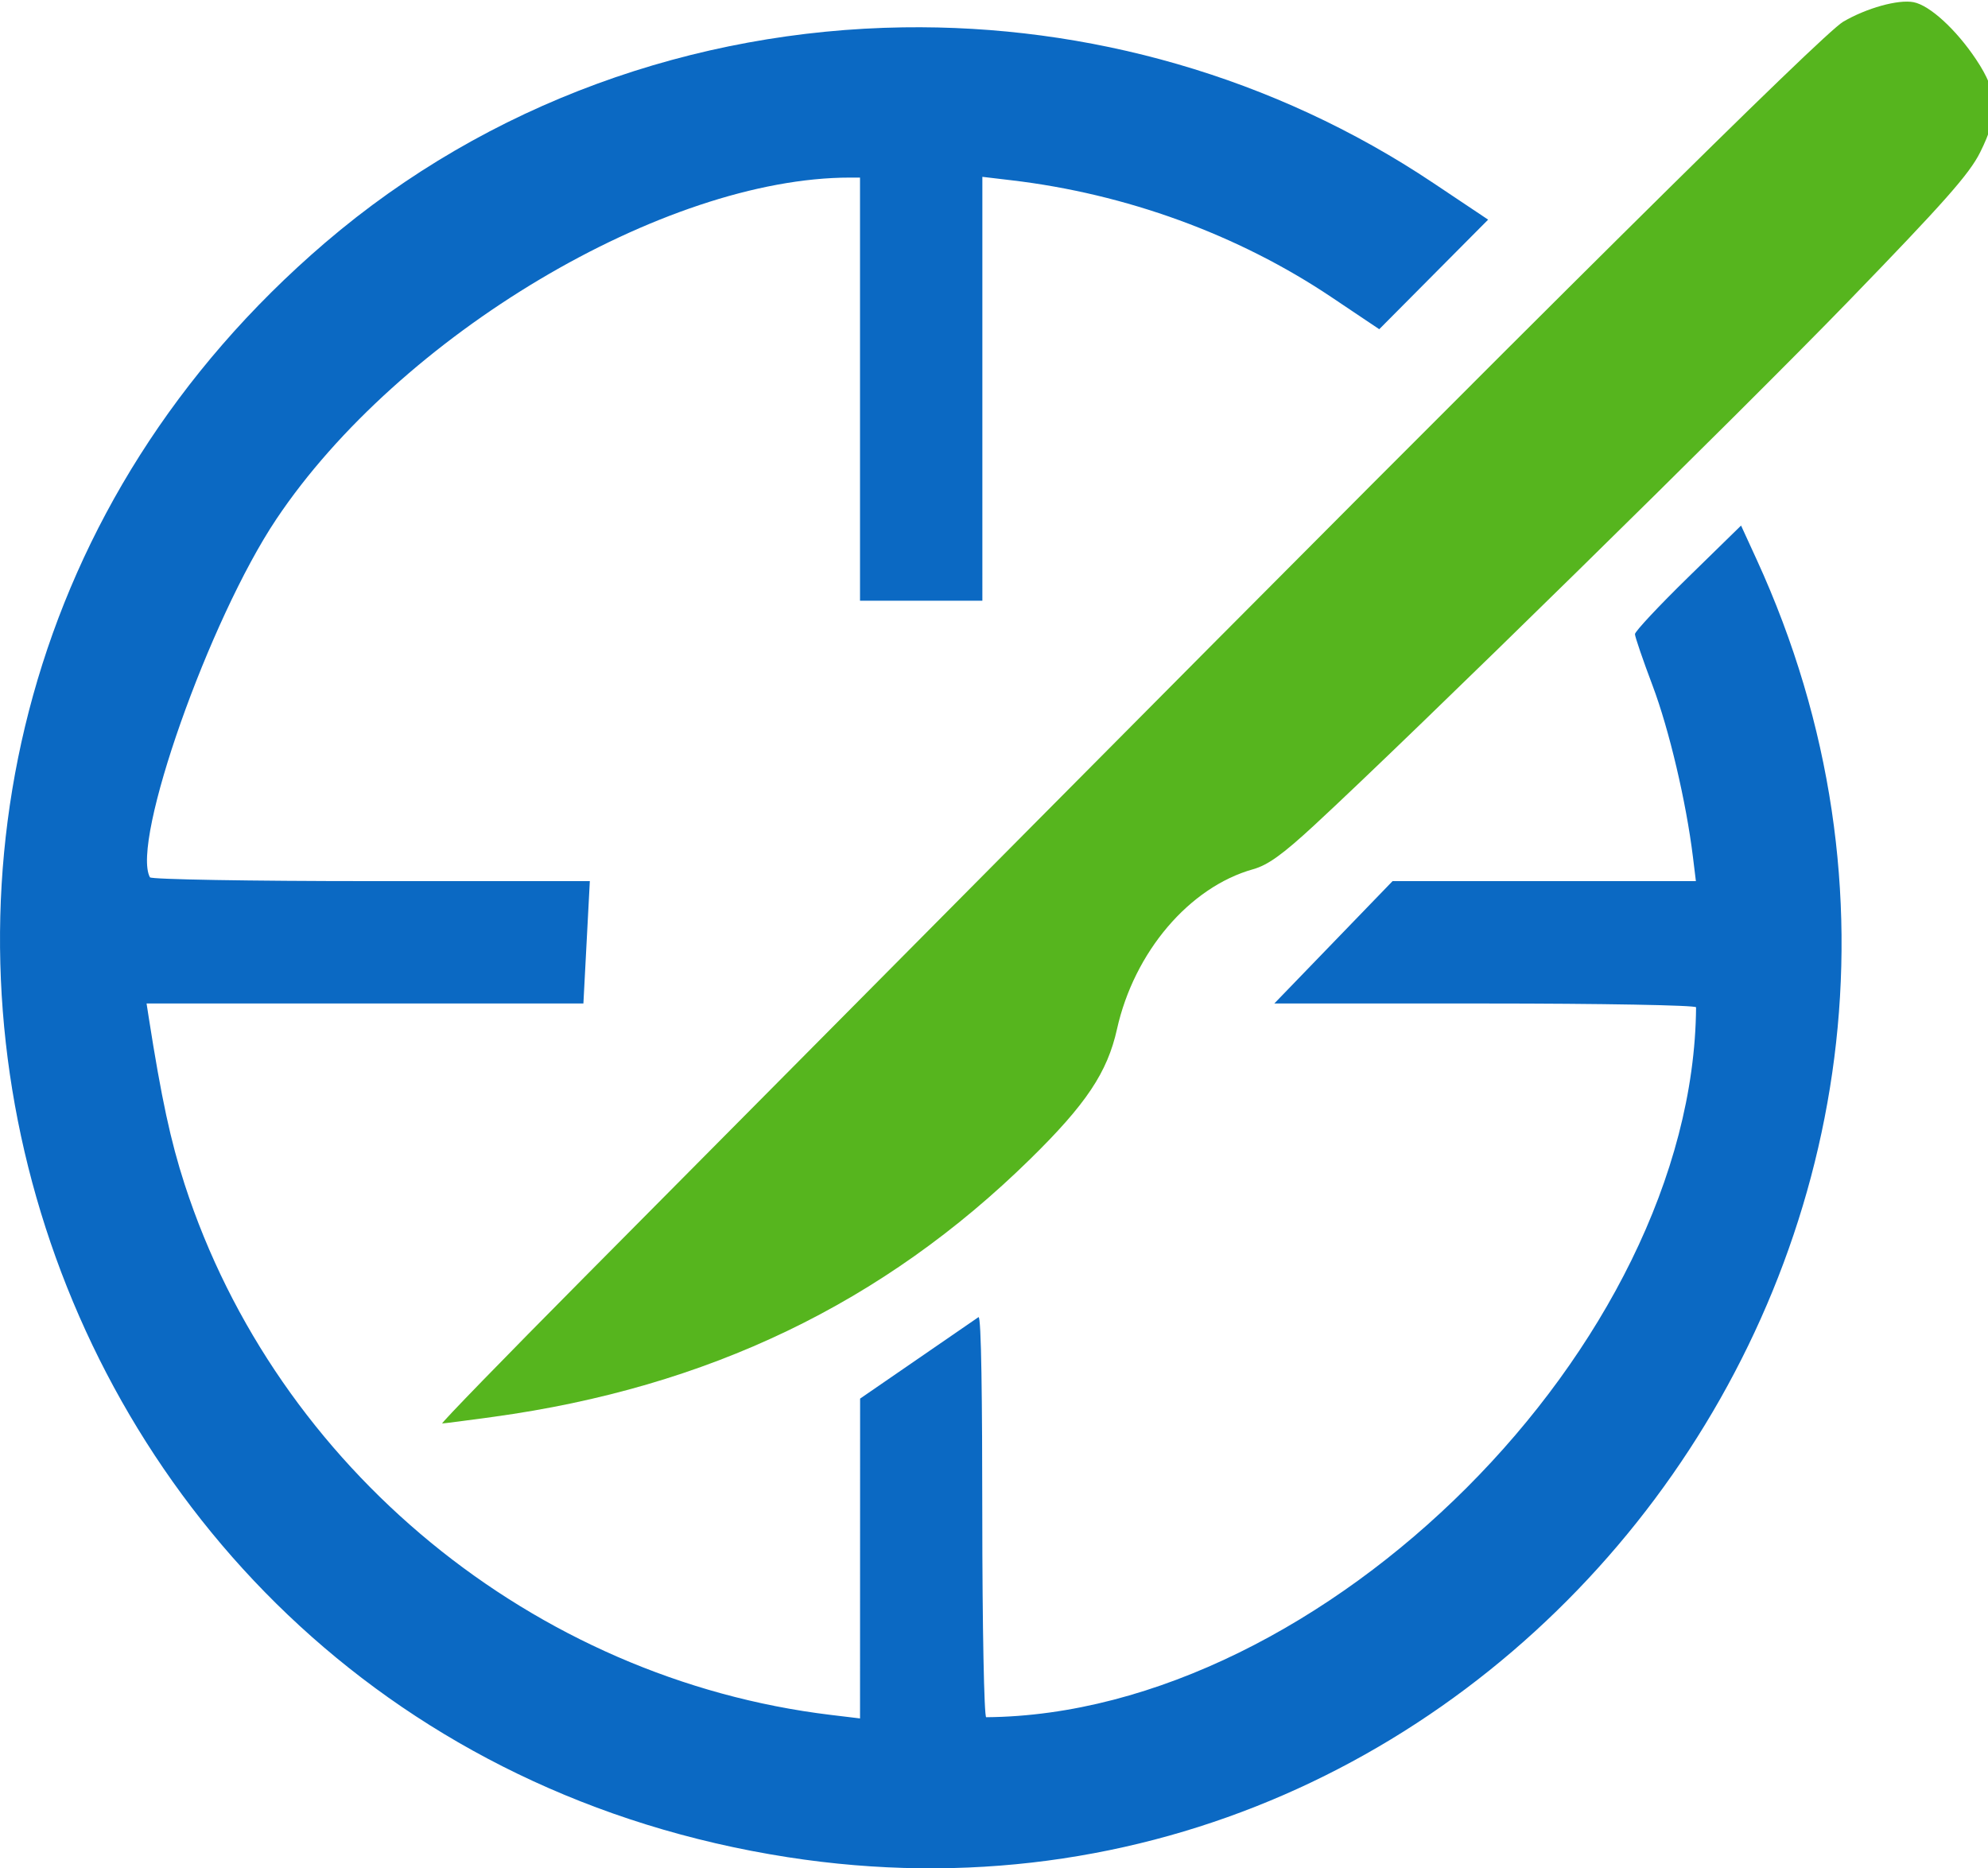 <svg width="103.176mm" height="96.961mm" viewBox="0 0 103.176 96.961" version="1.1" id="svg1" xml:space="preserve" xmlns="http://www.w3.org/2000/svg"><defs id="defs1"><rect x="157.005" y="701.511" width="273.923" height="113.578" id="rect17765"></rect><rect x="106.295" y="770.047" width="642.494" height="127.554" id="rect17750"></rect></defs><g id="layer1" style="display:inline" transform="translate(-51.959,-1.569)"><path d="M 98.84,2.988 C 88.01,3.146 77.305,6.91 68.832,14.167 37.593,40.923 52.114,91.611 92.834,97.951 130.019,103.741 158.917,65.037 143.123,30.596 l -0.804,-1.752 -2.754,2.692 c -1.515,1.48 -2.754,2.805 -2.753,2.943 10e-4,0.138 0.413,1.342 0.916,2.675 0.858,2.275 1.742,6.027 2.093,8.887 l 0.154,1.257 h -7.872 -7.872 l -6.136,6.35 h 10.945 c 6.02,0 10.945,0.089 10.944,0.198 -0.138,17.507 -19.335,36.704 -36.842,36.842 -0.109,8.6e-4 -0.201,-4.731 -0.203,-10.516 -0.002,-5.784 -0.047,-10.35 -0.198,-10.246 l -6.143,4.227 -0.002,8.299 -0.002,8.299 -1.521,-0.183 C 79.655,88.706 66.319,77.755 61.542,63.034 60.814,60.79 60.336,58.569 59.679,54.375 L 59.566,53.647 H 70.901 82.237 l 0.334,-6.35 H 71.209 c -6.249,0 -11.409,-0.089 -11.469,-0.198 -0.997,-1.842 3.075,-13.378 6.56,-18.587 6.385,-9.541 20.135,-17.727 29.777,-17.727 h 0.516 v 10.98 10.98 h 3.175 3.175 V 21.746 10.746 l 1.521,0.18 c 5.917,0.699 11.735,2.802 16.608,6.072 l 2.469,1.656 5.651,-5.686 -2.838,-1.897 C 118.05,5.518 108.396,2.849 98.84,2.988 Z" style="display:inline;fill:#0b69c3;fill-opacity:1" id="path17761"></path><path style="display:inline;fill:#56b51e;fill-opacity:1;stroke-width:0" d="m 446.805,450.762 c 15.617,-15.732 55.239,-55.662 88.049,-88.733 99.977,-100.773 154.464,-154.798 158.517,-157.173 4.579,-2.684 10.779,-4.407 13.786,-3.832 3.158,0.604 8.324,5.33 12.249,11.208 4.395,6.582 4.572,10.642 0.792,18.206 -2.116,4.235 -6.984,9.736 -25.795,29.154 -21.421,22.112 -85.602,85.072 -104.616,102.627 -6.205,5.729 -9.081,7.796 -11.968,8.605 -12.482,3.495 -23.302,16.206 -26.666,31.327 -1.883,8.464 -6.042,14.688 -16.998,25.436 -28.783,28.238 -63.073,44.703 -105.134,50.483 -5.183,0.712 -9.691,1.295 -10.017,1.295 -0.326,0 12.184,-12.871 27.801,-28.603 z" id="path17764" transform="matrix(0.265,0,0,0.265,-36.126,-51.589)"></path></g></svg>

